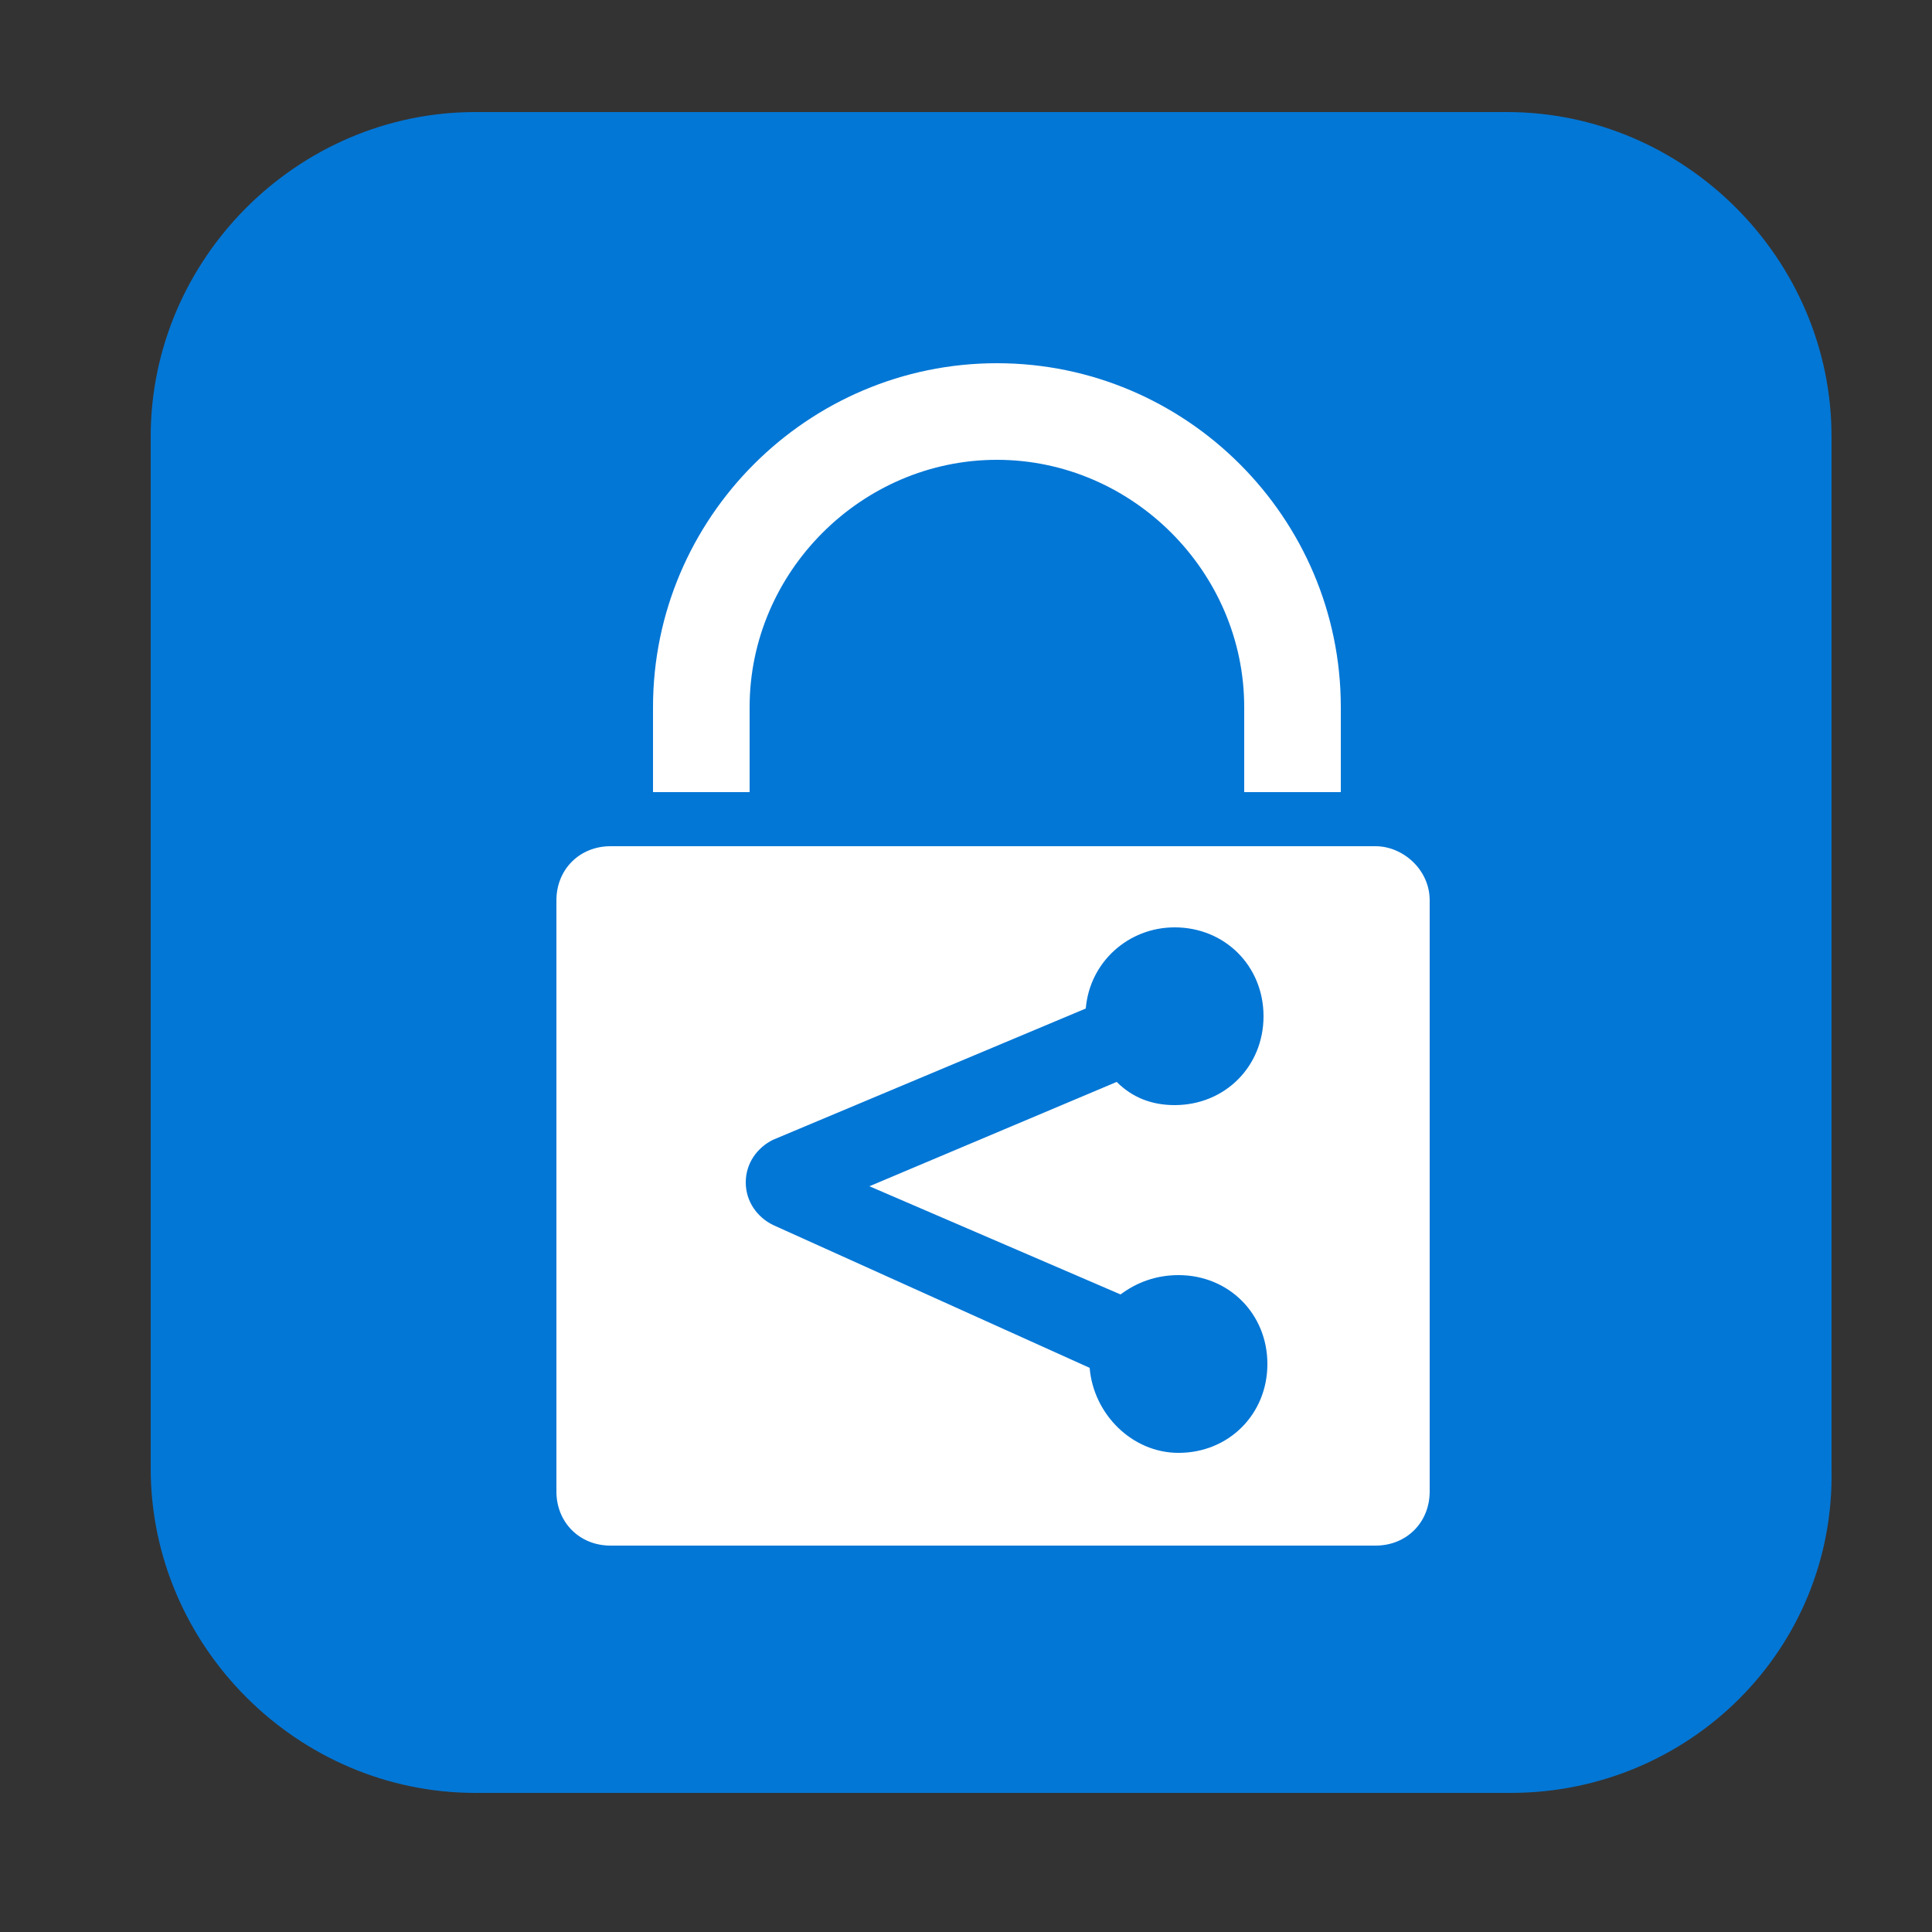 <?xml version="1.0" encoding="utf-8"?>
<!-- Generator: Adobe Illustrator 27.5.0, SVG Export Plug-In . SVG Version: 6.00 Build 0)  -->
<svg version="1.1" id="Camada_1" xmlns="http://www.w3.org/2000/svg" xmlns:xlink="http://www.w3.org/1999/xlink" x="0px" y="0px"
	 viewBox="0 0 50 50" style="enable-background:new 0 0 50 50;" xml:space="preserve">
<rect x="0" y="0" width="50" height="50" fill="#333333" stroke="none"/>
<style type="text/css">
	.st0{fill:#0377D6;}
	.st1{fill:#FFFFFF;}
</style>
<path class="st0" d="M39.1,46.4H12.3c-4.6,0-8.4-3.8-8.4-8.4V11.3c0-4.6,3.8-8.4,8.4-8.4h26.7c4.6,0,8.4,3.8,8.4,8.4V38
	C47.5,42.7,43.7,46.4,39.1,46.4z"/>
<g>
	<path class="st1" d="M35.6,21.9H15.8c-0.8,0-1.4,0.6-1.4,1.4v15.3c0,0.8,0.6,1.4,1.4,1.4h19.8c0.8,0,1.4-0.6,1.4-1.4V23.3
		C37,22.5,36.3,21.9,35.6,21.9z M29,33.5c0.4-0.3,0.9-0.5,1.5-0.5c1.3,0,2.3,1,2.3,2.3s-1,2.3-2.3,2.3c-1.2,0-2.2-1-2.3-2.2
		l-8.2-3.7c-0.4-0.2-0.7-0.6-0.7-1.1c0-0.5,0.3-0.9,0.7-1.1l8.1-3.4c0.1-1.2,1.1-2.1,2.3-2.1c1.3,0,2.3,1,2.3,2.3
		c0,1.3-1,2.3-2.3,2.3c-0.6,0-1.1-0.2-1.5-0.6l-6.4,2.7L29,33.5z"/>
	<path class="st1" d="M19.4,20.5v-2.2c0-3.5,2.9-6.4,6.4-6.4s6.4,2.9,6.4,6.4v2.2h2.5v-2.2c0-4.9-4-8.9-8.9-8.9
		c-4.9,0-8.9,4-8.9,8.9v2.2H19.4z"/>
</g>
</svg>
